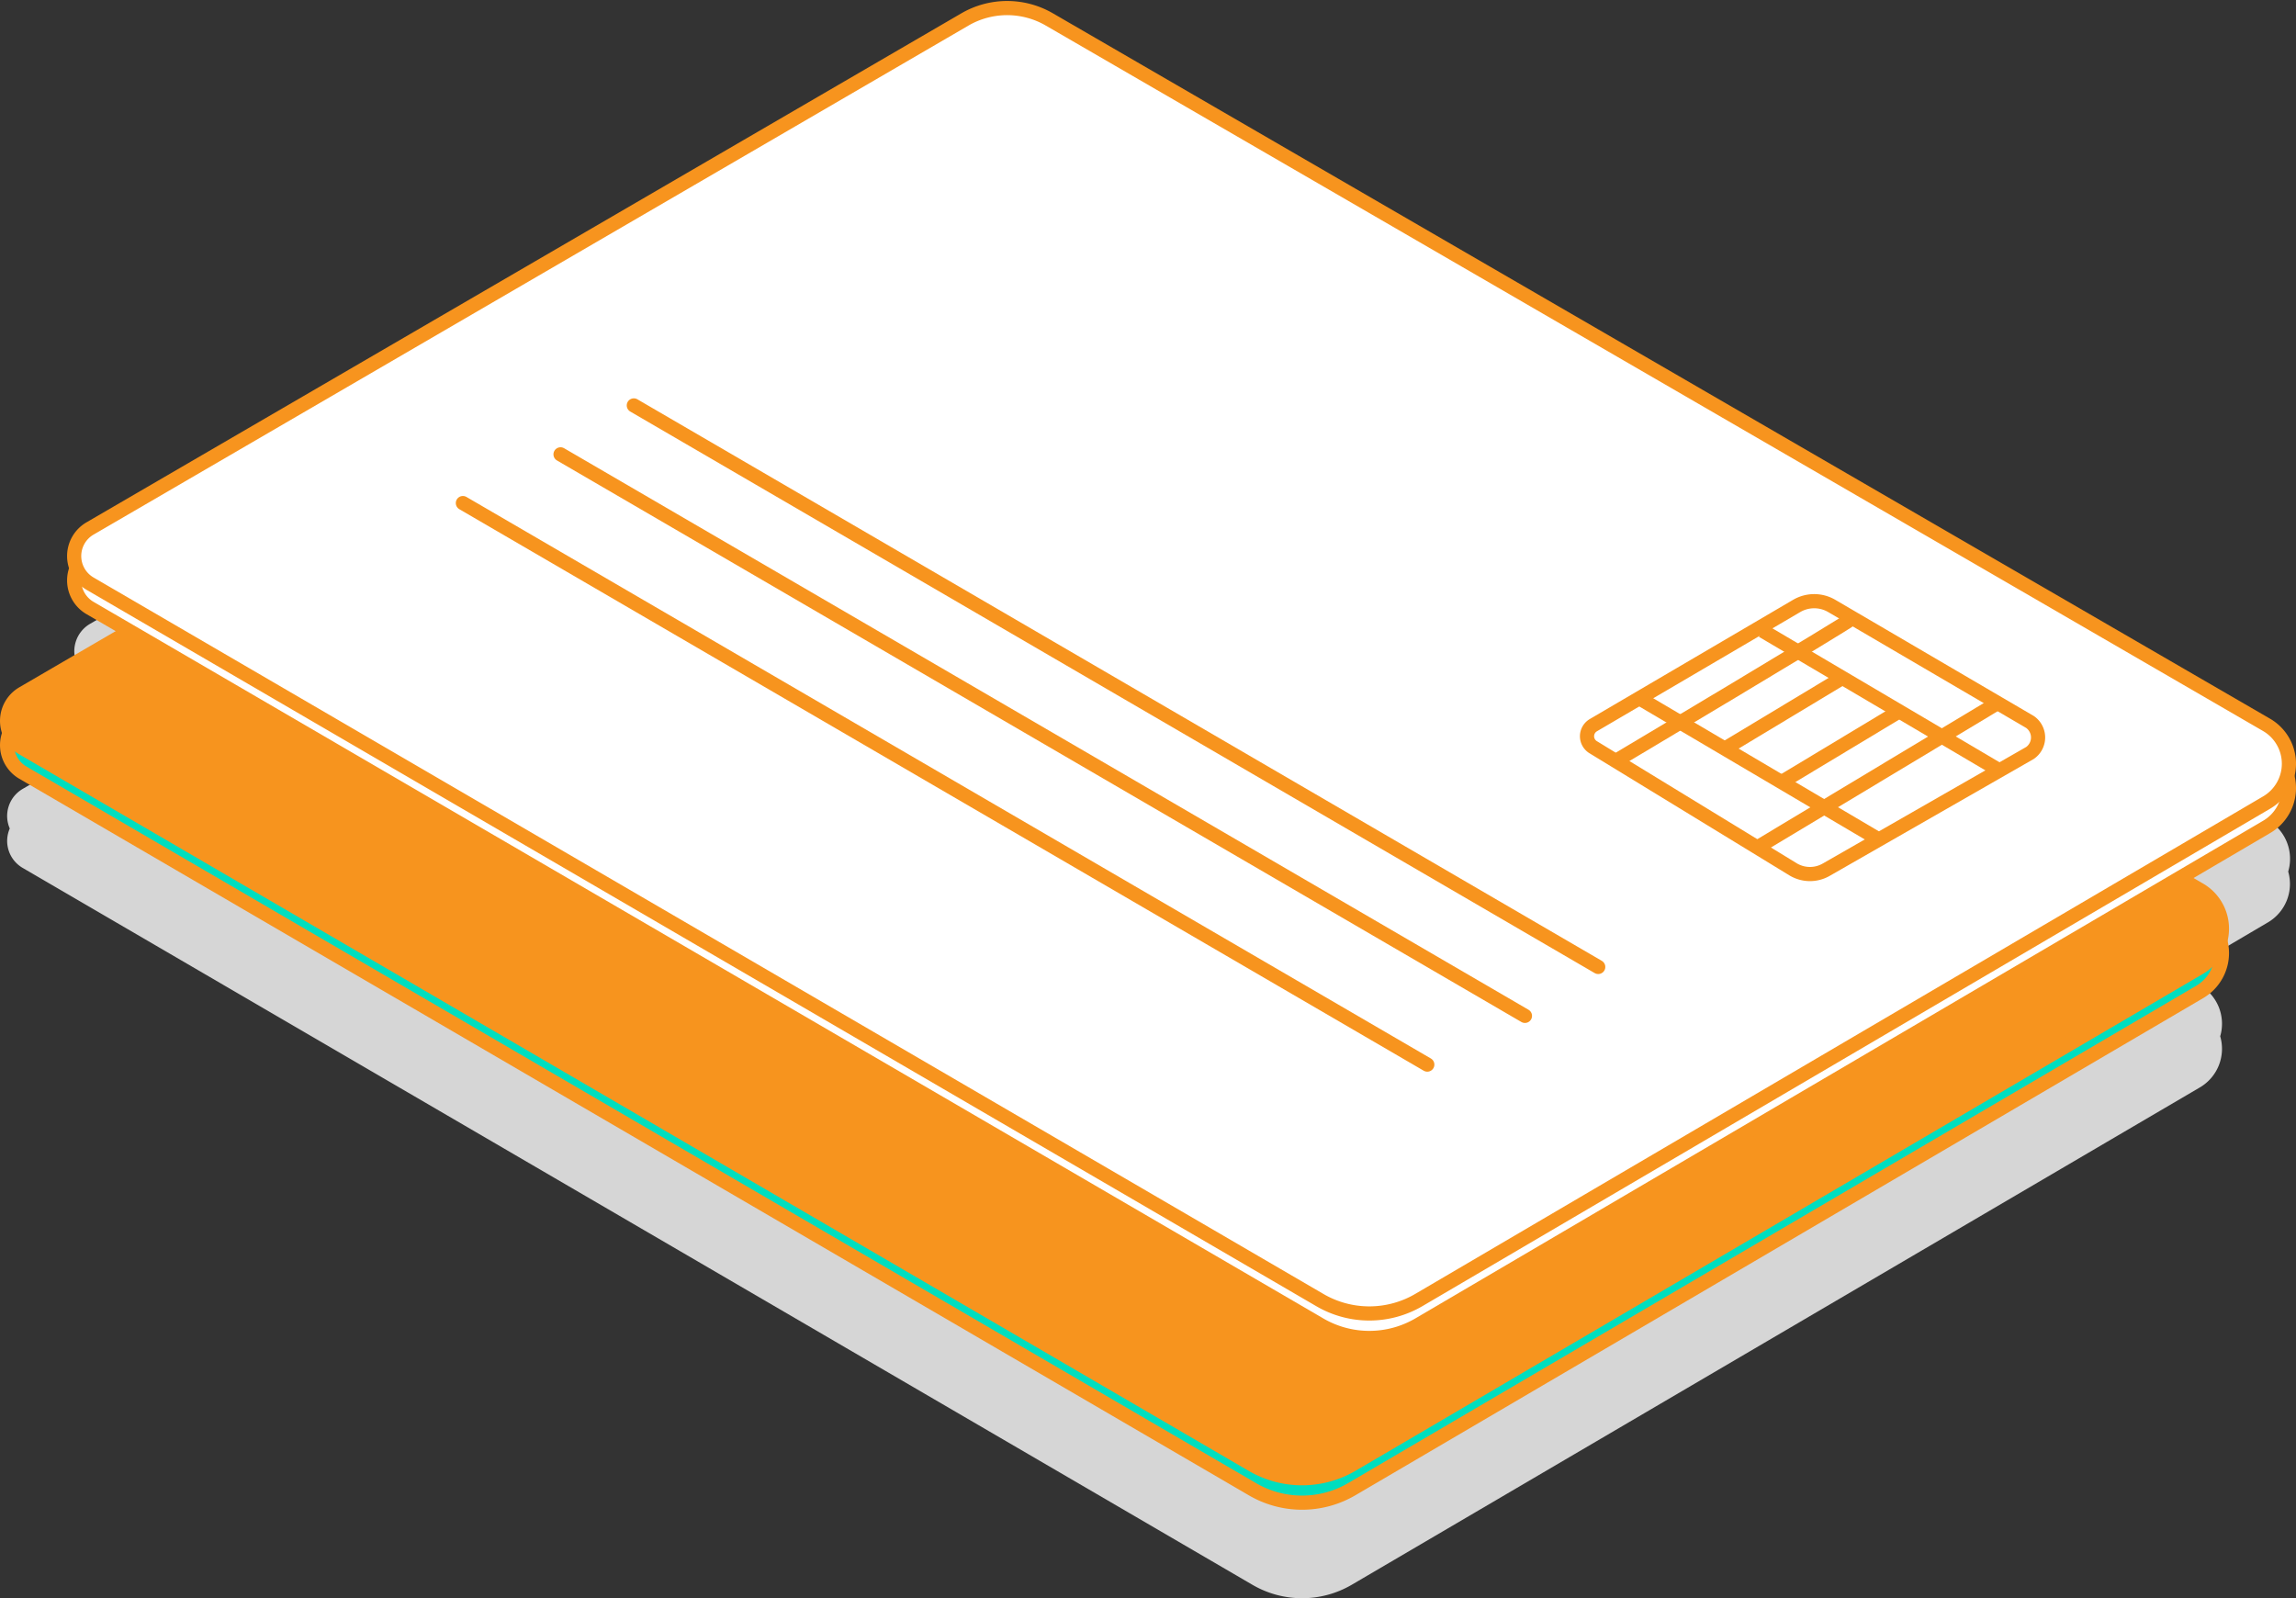<svg xmlns="http://www.w3.org/2000/svg" width="121.56" height="84.618" viewBox="0 0 121.56 84.618"><rect x="0" y="0" width="121.56" height="84.618" fill="#333333" stroke="none"/><defs><style>.a{fill:#d6d6d6;}.b{fill:#00debf;}.c,.e{fill:none;stroke:#f7941e;stroke-linejoin:round;stroke-width:0.75px;}.d{fill:#f7941e;}.e{stroke-linecap:round;}.f{fill:#fff;}</style></defs><g transform="translate(-0.003 0.035)"><path class="a" d="M120,43.34,55.57,6a4.45,4.45,0,0,0-4.49,0L4.76,33a1.68,1.68,0,0,0-.69,2.1,1.68,1.68,0,0,0,.69,2.1l2.11,1.23-5.66,3.3a1.66,1.66,0,0,0-.69,2.1,1.65,1.65,0,0,0,.69,2.09l65.1,37.95a5.21,5.21,0,0,0,5.26,0l44.9-26.33a2.37,2.37,0,0,0,1.08-2.71,2.36,2.36,0,0,0-1.09-2.71l-1-.6,4.6-2.71a2.36,2.36,0,0,0,1.09-2.7A2.38,2.38,0,0,0,120,43.34Z"/><path class="b" d="M116.47,52.48,71.57,78.81a5.21,5.21,0,0,1-5.26,0L1.21,40.87a1.68,1.68,0,0,1,0-2.9L47.53,11A4.45,4.45,0,0,1,52,11l64.44,37.35a2.39,2.39,0,0,1,.03,4.13Z"/><path class="c" d="M116.47,52.48,71.57,78.81a5.21,5.21,0,0,1-5.26,0L1.21,40.87a1.68,1.68,0,0,1,0-2.9L47.53,11A4.45,4.45,0,0,1,52,11l64.44,37.35a2.39,2.39,0,0,1,.03,4.13Z"/><path class="d" d="M116.47,51.19,71.57,77.52a5.23,5.23,0,0,1-5.26,0L1.21,39.58a1.68,1.68,0,0,1,0-2.9l46.32-27A4.48,4.48,0,0,1,52,9.7l64.44,37.36a2.39,2.39,0,0,1,.03,4.13Z"/><path class="c" d="M116.47,51.19,71.57,77.52a5.23,5.23,0,0,1-5.26,0L1.21,39.58a1.68,1.68,0,0,1,0-2.9l46.32-27A4.48,4.48,0,0,1,52,9.7l64.44,37.36a2.39,2.39,0,0,1,.03,4.13Z"/><line class="e" x1="51.05" y1="29.73" transform="translate(30.01 30.16)"/><line class="e" x1="51.06" y1="29.73" transform="translate(26.13 32.74)"/><line class="e" x1="51.05" y1="29.73" transform="translate(20.96 35.33)"/><path class="f" d="M103.92,48.55,93.15,54.67a1.76,1.76,0,0,1-1.76,0L80.8,48.25a.68.68,0,0,1,0-1.17l10.76-6.3a1.84,1.84,0,0,1,1.87,0l10.49,6.13a.94.94,0,0,1,0,1.64Z"/><path class="c" d="M103.92,48.55,93.15,54.67a1.76,1.76,0,0,1-1.76,0L80.8,48.25a.68.68,0,0,1,0-1.17l10.76-6.3a1.84,1.84,0,0,1,1.87,0l10.49,6.13a.94.94,0,0,1,0,1.64Z"/><line class="c" x1="12.6" y1="7.43" transform="translate(89.76 42.09)"/><line class="c" x1="12.6" y1="7.43" transform="translate(83.22 45.64)"/><line class="c" x1="12.71" y2="7.65" transform="translate(89.63 45.83)"/><line class="c" x1="6.28" y2="3.78" transform="translate(90.75 46.34)"/><line class="c" x1="6.28" y2="3.78" transform="translate(87.88 44.48)"/><path class="c" d="M94.47,41.47C94.37,41.63,82,49,82,49"/><path class="f" d="M120,43.75,75.13,70.09a5.21,5.21,0,0,1-5.26,0L4.76,32.15a1.69,1.69,0,0,1,0-2.91l46.32-27a4.5,4.5,0,0,1,4.49,0L120,39.63a2.38,2.38,0,0,1,0,4.12Z"/><path class="c" d="M120,43.75,75.13,70.09a5.21,5.21,0,0,1-5.26,0L4.76,32.15a1.69,1.69,0,0,1,0-2.91l46.32-27a4.5,4.5,0,0,1,4.49,0L120,39.63a2.38,2.38,0,0,1,0,4.12Z"/><path class="f" d="M120,42.46,75.13,68.79a5.19,5.19,0,0,1-5.26,0L4.76,30.86a1.69,1.69,0,0,1,0-2.91L51.08,1a4.45,4.45,0,0,1,4.49,0L120,38.34a2.38,2.38,0,0,1,0,4.12Z"/><path class="c" d="M120,42.46,75.13,68.79a5.19,5.19,0,0,1-5.26,0L4.76,30.86a1.69,1.69,0,0,1,0-2.91L51.08,1a4.45,4.45,0,0,1,4.49,0L120,38.34a2.38,2.38,0,0,1,0,4.12Z"/><line class="e" x1="51.06" y1="29.73" transform="translate(33.56 21.43)"/><line class="e" x1="51.06" y1="29.73" transform="translate(29.68 24.02)"/><line class="e" x1="51.06" y1="29.73" transform="translate(24.51 26.6)"/><path class="f" d="M107.48,39.83,96.71,46a1.73,1.73,0,0,1-1.76,0L84.36,39.53a.68.68,0,0,1,0-1.17l10.76-6.31a1.84,1.84,0,0,1,1.87,0l10.49,6.14a1,1,0,0,1,0,1.64Z"/><path class="c" d="M107.48,39.83,96.71,46a1.73,1.73,0,0,1-1.76,0L84.36,39.53a.68.68,0,0,1,0-1.17l10.76-6.31a1.84,1.84,0,0,1,1.87,0l10.49,6.14a1,1,0,0,1,0,1.64Z"/><line class="c" x1="12.6" y1="7.43" transform="translate(93.32 33.36)"/><line class="c" x1="12.6" y1="7.43" transform="translate(86.77 36.92)"/><line class="c" x1="12.71" y2="7.64" transform="translate(93.18 37.11)"/><line class="c" x1="6.28" y2="3.78" transform="translate(94.3 37.61)"/><line class="c" x1="6.28" y2="3.78" transform="translate(91.44 35.75)"/><path class="c" d="M98,32.74c-.11.16-12.5,7.54-12.5,7.54"/></g></svg>